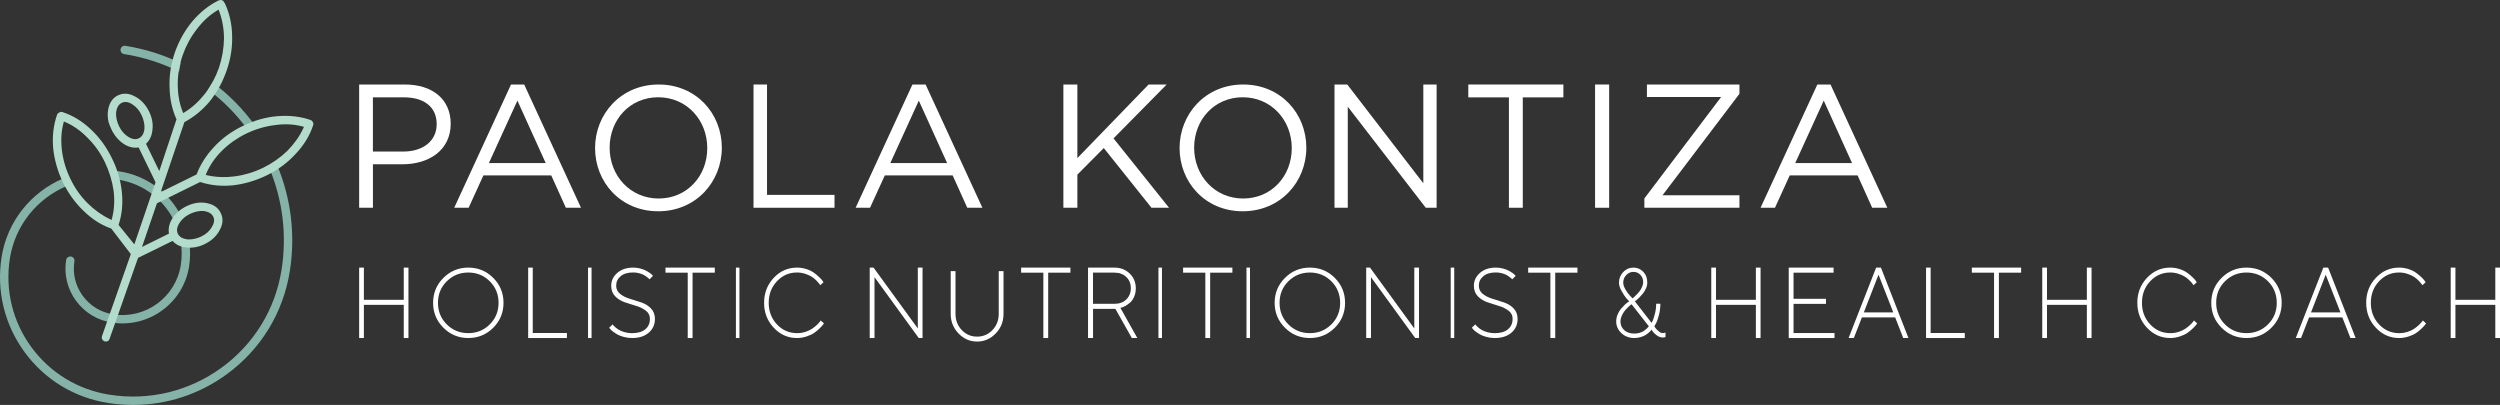 <?xml version="1.0" encoding="UTF-8"?>
<svg width="710px" height="115px" viewBox="0 0 710 115" version="1.1" xmlns="http://www.w3.org/2000/svg" xmlns:xlink="http://www.w3.org/1999/xlink">
    <rect x="0" y="0" width="710" height="115" fill="#333333" stroke="none"/>
    <title>fullLogo</title>
    <g id="Page-1" stroke="none" stroke-width="1" fill="none" fill-rule="evenodd">
        <g id="fullLogo" transform="translate(0, -0)" fill-rule="nonzero">
            <g id="Group" transform="translate(102, 24)" fill="#FFFFFF">
                <g transform="translate(0, 52)">
                    <polygon id="Path" points="0 0 1.342 0 1.342 9.148 12.668 9.148 12.668 0 14 0 14 20 12.668 20 12.668 10.575 1.342 10.575 1.342 20 0 20"></polygon>
                    <path d="M38.08,17.081 C36.137,19.027 33.773,20 31,20 C28.237,20 25.884,19.027 23.931,17.081 C21.977,15.135 21,12.774 21,10 C21,7.226 21.977,4.865 23.931,2.919 C25.884,0.973 28.237,0 31,0 C33.784,0 36.147,0.973 38.08,2.919 C40.023,4.865 41,7.226 41,10 C41,12.785 40.023,15.145 38.08,17.081 Z M37.092,3.882 C35.422,2.226 33.395,1.398 30.989,1.398 C28.584,1.398 26.557,2.226 24.887,3.882 C23.216,5.538 22.387,7.578 22.387,10.01 C22.387,12.433 23.216,14.472 24.887,16.128 C26.546,17.785 28.584,18.613 30.989,18.613 C33.395,18.613 35.422,17.785 37.092,16.128 C38.752,14.472 39.592,12.433 39.592,10.01 C39.592,7.588 38.763,5.549 37.092,3.882 Z" id="Shape"></path>
                    <polygon id="Path" points="48 19.989 48 0 49.301 0 49.301 18.574 59 18.574 59 20 48 20"></polygon>
                    <polygon id="Path" points="65 0 66 0 66 20 65 20"></polygon>
                    <path d="M81.47,12.269 C80.71,11.679 79.793,11.212 78.707,10.891 C77.621,10.57 76.535,10.218 75.46,9.855 C74.384,9.492 73.457,8.922 72.708,8.145 C71.949,7.368 71.58,6.363 71.58,5.15 C71.58,3.72 72.16,2.508 73.309,1.503 C74.458,0.508 75.955,0 77.811,0 C78.496,0 79.15,0.083 79.793,0.249 C80.436,0.415 80.964,0.611 81.385,0.829 C81.807,1.047 82.187,1.275 82.513,1.503 C82.84,1.731 83.083,1.938 83.23,2.104 L83.452,2.352 L82.471,3.326 C82.429,3.275 82.376,3.202 82.281,3.119 C82.197,3.036 82.007,2.881 81.712,2.663 C81.427,2.446 81.111,2.238 80.784,2.062 C80.457,1.886 80.015,1.731 79.477,1.585 C78.939,1.44 78.38,1.378 77.8,1.378 C76.293,1.378 75.112,1.731 74.268,2.435 C73.425,3.14 72.993,4.041 72.993,5.14 C72.993,6.104 73.372,6.87 74.121,7.472 C74.869,8.073 75.787,8.528 76.873,8.85 C77.959,9.181 79.045,9.523 80.12,9.886 C81.206,10.249 82.123,10.819 82.872,11.596 C83.631,12.373 84,13.378 84,14.591 C84,16.166 83.42,17.461 82.25,18.477 C81.079,19.492 79.498,20 77.505,20 C76.693,20 75.913,19.896 75.154,19.689 C74.395,19.482 73.783,19.244 73.309,18.974 C72.835,18.694 72.413,18.415 72.033,18.124 C71.664,17.834 71.411,17.596 71.264,17.389 L71,17.078 L71.991,16.114 C72.033,16.187 72.097,16.28 72.181,16.394 C72.276,16.508 72.487,16.705 72.813,16.995 C73.14,17.275 73.509,17.534 73.899,17.751 C74.3,17.969 74.817,18.176 75.449,18.352 C76.092,18.528 76.767,18.622 77.484,18.622 C79.118,18.622 80.384,18.259 81.259,17.523 C82.134,16.788 82.577,15.813 82.577,14.591 C82.598,13.637 82.218,12.86 81.47,12.269 Z" id="Path"></path>
                    <polygon id="Path" points="101 0 101 1.438 94.686 1.438 94.686 20 93.314 20 93.314 1.438 87 1.438 87 0"></polygon>
                    <polygon id="Path" points="107 0 108 0 108 20 107 20"></polygon>
                    <path d="M117.732,2.921 C119.56,0.974 121.761,0 124.345,0 C125.279,0 126.173,0.145 127.038,0.425 C127.892,0.704 128.61,1.056 129.17,1.471 C129.73,1.885 130.221,2.289 130.654,2.703 C131.076,3.107 131.391,3.449 131.577,3.718 L131.872,4.164 L130.949,5.003 C130.899,4.909 130.811,4.785 130.693,4.609 C130.575,4.433 130.32,4.143 129.917,3.729 C129.514,3.314 129.072,2.952 128.6,2.641 C128.128,2.33 127.509,2.04 126.743,1.781 C125.976,1.523 125.18,1.388 124.365,1.388 C122.114,1.388 120.218,2.216 118.655,3.874 C117.093,5.531 116.317,7.571 116.317,10.005 C116.317,12.429 117.093,14.469 118.655,16.126 C120.208,17.784 122.114,18.612 124.365,18.612 C125.21,18.612 126.006,18.488 126.772,18.239 C127.539,17.991 128.168,17.69 128.669,17.338 C129.17,16.986 129.612,16.634 129.986,16.282 C130.359,15.93 130.644,15.629 130.821,15.401 L131.076,15.008 L132,15.836 C131.931,15.95 131.823,16.095 131.686,16.282 C131.548,16.468 131.234,16.81 130.742,17.286 C130.251,17.763 129.74,18.187 129.199,18.56 C128.649,18.933 127.942,19.265 127.067,19.555 C126.183,19.845 125.288,20 124.355,20 C121.771,20 119.569,19.026 117.742,17.079 C115.914,15.132 115,12.771 115,9.995 C115,7.229 115.914,4.868 117.732,2.921 Z" id="Path"></path>
                    <polygon id="Path" points="160 0 160 20 158.922 20 146.36 2.716 146.36 20 145 20 145 0 146.088 0 158.66 17.284 158.66 0"></polygon>
                    <path d="M179.86,17.733 C181.049,16.483 181.638,14.95 181.638,13.122 L181.638,1 L183,1 L183,13.122 C183,15.307 182.268,17.166 180.785,18.7 C179.311,20.233 177.553,21 175.5,21 C173.447,21 171.689,20.233 170.215,18.7 C168.742,17.166 168,15.307 168,13.122 L168,1 L169.362,1 L169.362,13.122 C169.362,14.95 169.951,16.483 171.14,17.733 C172.329,18.983 173.783,19.603 175.49,19.603 C177.197,19.603 178.671,18.983 179.86,17.733 Z" id="Path"></path>
                    <polygon id="Path" points="202 0 202 1.438 195.686 1.438 195.686 20 194.314 20 194.314 1.438 188 1.438 188 0"></polygon>
                    <path d="M214.485,0 C216.235,0 217.679,0.564 218.839,1.693 C219.988,2.812 220.568,4.207 220.568,5.857 C220.568,6.731 220.42,7.519 220.114,8.232 C219.819,8.935 219.45,9.478 219.018,9.862 C218.586,10.245 218.154,10.564 217.732,10.82 C217.3,11.076 216.941,11.235 216.646,11.31 L216.193,11.438 L221,20 L219.44,20 L214.77,11.715 L208.423,11.715 L208.423,20 L207,20 L207,0 L214.485,0 L214.485,0 Z M208.413,1.427 L208.413,10.288 L214.485,10.288 C215.887,10.288 217.015,9.872 217.869,9.042 C218.723,8.211 219.155,7.157 219.155,5.857 C219.155,4.558 218.733,3.493 217.869,2.673 C217.015,1.842 215.887,1.427 214.485,1.427 L208.413,1.427 L208.413,1.427 Z" id="Shape"></path>
                    <polygon id="Path" points="227 0 228 0 228 20 227 20"></polygon>
                    <polygon id="Path" points="248 0 248 1.438 241.686 1.438 241.686 20 240.314 20 240.314 1.438 234 1.438 234 0"></polygon>
                    <polygon id="Path" points="252 0 253 0 253 20 252 20"></polygon>
                    <path d="M277.08,17.081 C275.137,19.027 272.773,20 270,20 C267.237,20 264.884,19.027 262.931,17.081 C260.977,15.135 260,12.774 260,10 C260,7.226 260.977,4.865 262.931,2.919 C264.884,0.973 267.237,0 270,0 C272.784,0 275.147,0.973 277.08,2.919 C279.023,4.865 280,7.226 280,10 C280,12.785 279.023,15.145 277.08,17.081 Z M276.103,3.882 C274.433,2.226 272.405,1.398 270,1.398 C267.595,1.398 265.567,2.226 263.897,3.882 C262.227,5.538 261.397,7.578 261.397,10.01 C261.397,12.433 262.227,14.472 263.897,16.128 C265.557,17.785 267.595,18.613 270,18.613 C272.405,18.613 274.433,17.785 276.103,16.128 C277.763,14.472 278.603,12.433 278.603,10.01 C278.592,7.588 277.763,5.549 276.103,3.882 Z" id="Shape"></path>
                    <polygon id="Path" points="301 0 301 20 299.922 20 287.36 2.716 287.36 20 286 20 286 0 287.088 0 299.66 17.284 299.66 0"></polygon>
                    <polygon id="Path" points="310 0 311 0 311 20 310 20"></polygon>
                    <path d="M326.47,12.269 C325.71,11.679 324.793,11.212 323.707,10.891 C322.621,10.57 321.535,10.218 320.46,9.855 C319.374,9.492 318.457,8.922 317.708,8.145 C316.949,7.368 316.58,6.363 316.58,5.15 C316.58,3.72 317.16,2.508 318.309,1.503 C319.458,0.508 320.955,0 322.811,0 C323.496,0 324.15,0.083 324.793,0.249 C325.436,0.415 325.964,0.611 326.385,0.829 C326.807,1.047 327.187,1.275 327.513,1.503 C327.84,1.731 328.083,1.938 328.23,2.104 L328.452,2.352 L327.471,3.326 C327.429,3.275 327.376,3.202 327.281,3.119 C327.197,3.036 327.007,2.881 326.712,2.663 C326.427,2.446 326.111,2.238 325.784,2.062 C325.457,1.886 325.015,1.731 324.477,1.585 C323.939,1.44 323.38,1.378 322.8,1.378 C321.293,1.378 320.112,1.731 319.268,2.435 C318.425,3.14 317.993,4.041 317.993,5.14 C317.993,6.104 318.372,6.87 319.121,7.472 C319.869,8.073 320.787,8.528 321.873,8.85 C322.959,9.181 324.045,9.523 325.12,9.886 C326.206,10.249 327.123,10.819 327.872,11.596 C328.631,12.373 329,13.378 329,14.591 C329,16.166 328.42,17.461 327.25,18.477 C326.079,19.492 324.498,20 322.505,20 C321.693,20 320.913,19.896 320.154,19.689 C319.395,19.482 318.783,19.244 318.309,18.974 C317.835,18.694 317.413,18.415 317.033,18.124 C316.664,17.834 316.411,17.596 316.264,17.389 L316,17.078 L316.991,16.114 C317.033,16.187 317.097,16.28 317.181,16.394 C317.276,16.508 317.487,16.705 317.813,16.995 C318.14,17.275 318.509,17.534 318.899,17.751 C319.3,17.969 319.817,18.176 320.449,18.352 C321.092,18.528 321.767,18.622 322.484,18.622 C324.118,18.622 325.384,18.259 326.259,17.523 C327.134,16.788 327.577,15.813 327.577,14.591 C327.608,13.637 327.229,12.86 326.47,12.269 Z" id="Path"></path>
                    <polygon id="Path" points="346 0 346 1.438 339.686 1.438 339.686 20 338.314 20 338.314 1.438 332 1.438 332 0"></polygon>
                    <path d="M365.481,5.845 C365.235,6.425 364.94,6.922 364.595,7.347 C364.251,7.772 363.907,8.155 363.552,8.518 C363.198,8.87 362.903,9.14 362.667,9.316 L362.293,9.565 L367.045,15.689 C367.153,15.523 367.271,15.295 367.409,14.995 C367.547,14.694 367.743,14.073 367.989,13.13 C368.235,12.187 368.353,11.233 368.353,10.269 L369.544,10.269 C369.544,11.42 369.396,12.528 369.111,13.585 C368.826,14.642 368.54,15.43 368.255,15.927 L367.832,16.663 C367.921,16.808 368.039,16.984 368.186,17.202 C368.334,17.42 368.619,17.699 369.042,18.062 C369.465,18.425 369.849,18.601 370.203,18.601 L371,18.466 L371,19.72 C370.734,19.813 370.469,19.855 370.203,19.855 C369.662,19.855 369.131,19.668 368.599,19.295 C368.068,18.922 367.675,18.56 367.409,18.187 L367.045,17.627 C366.996,17.679 366.927,17.762 366.848,17.876 C366.77,17.99 366.573,18.187 366.258,18.456 C365.953,18.725 365.618,18.974 365.274,19.181 C364.93,19.399 364.467,19.585 363.897,19.751 C363.326,19.917 362.746,20 362.155,20 C360.68,20 359.45,19.534 358.466,18.601 C357.482,17.668 357,16.56 357,15.275 C357,14.622 357.128,13.99 357.384,13.358 C357.639,12.725 357.954,12.197 358.309,11.762 C358.673,11.326 359.027,10.943 359.391,10.591 C359.755,10.249 360.06,9.99 360.316,9.834 L360.689,9.575 C360.473,9.347 360.207,9.057 359.883,8.705 C359.558,8.352 359.135,7.699 358.594,6.767 C358.053,5.834 357.787,5.005 357.787,4.301 C357.787,3.119 358.19,2.104 358.987,1.264 C359.784,0.425 360.748,0 361.87,0 C362.992,0 363.936,0.394 364.694,1.192 C365.451,1.99 365.825,2.984 365.825,4.166 C365.845,4.694 365.727,5.264 365.481,5.845 Z M361.368,10.404 C361.28,10.456 361.171,10.539 361.024,10.653 C360.886,10.767 360.63,10.995 360.266,11.347 C359.902,11.699 359.587,12.052 359.312,12.415 C359.037,12.777 358.781,13.212 358.554,13.741 C358.328,14.259 358.21,14.767 358.21,15.264 C358.21,16.269 358.564,17.098 359.273,17.751 C359.981,18.404 360.945,18.736 362.165,18.736 C362.667,18.736 363.159,18.674 363.631,18.528 C364.093,18.394 364.487,18.218 364.792,18.021 C365.097,17.813 365.363,17.606 365.599,17.389 C365.835,17.171 366.002,16.995 366.1,16.87 L366.258,16.653 L361.368,10.404 Z M359.656,6.259 C360.089,7.005 360.532,7.596 360.985,8.041 L361.644,8.736 C361.732,8.684 361.84,8.591 361.968,8.466 C362.106,8.342 362.342,8.114 362.696,7.762 C363.051,7.42 363.356,7.078 363.621,6.736 C363.887,6.394 364.123,5.99 364.339,5.503 C364.556,5.016 364.664,4.56 364.664,4.135 C364.664,3.306 364.398,2.611 363.867,2.052 C363.336,1.492 362.677,1.212 361.89,1.212 C361.103,1.212 360.424,1.513 359.853,2.114 C359.283,2.715 358.997,3.43 358.997,4.259 C358.997,4.85 359.214,5.513 359.656,6.259 Z" id="Shape"></path>
                    <polygon id="Path" points="384 0 385.342 0 385.342 9.148 396.668 9.148 396.668 0 398 0 398 20 396.668 20 396.668 10.575 385.342 10.575 385.342 20 384 20"></polygon>
                    <polygon id="Path" points="419 18.573 419 20 406 20 406 0 418.737 0 418.737 1.438 407.364 1.438 407.364 8.86 416.576 8.86 416.576 10.298 407.364 10.298 407.364 18.584 419 18.584"></polygon>
                    <path d="M426.782,14.143 L424.489,20 L423,20 L430.826,0 L432.184,0 L440,20 L438.521,20 L436.228,14.143 L426.782,14.143 Z M431.5,2.013 L427.325,12.726 L435.695,12.726 L431.5,2.013 Z" id="Shape"></path>
                    <polygon id="Path" points="445 19.989 445 0 446.301 0 446.301 18.574 456 18.574 456 20 445 20"></polygon>
                    <polygon id="Path" points="472 0 472 1.438 465.686 1.438 465.686 20 464.314 20 464.314 1.438 458 1.438 458 0"></polygon>
                    <polygon id="Path" points="478 0 479.342 0 479.342 9.148 490.668 9.148 490.668 0 492 0 492 20 490.668 20 490.668 10.575 479.342 10.575 479.342 20 478 20"></polygon>
                    <path d="M507.732,2.921 C509.56,0.974 511.761,0 514.345,0 C515.279,0 516.173,0.145 517.038,0.425 C517.892,0.704 518.61,1.056 519.17,1.471 C519.73,1.885 520.221,2.289 520.654,2.703 C521.076,3.107 521.391,3.449 521.577,3.718 L521.872,4.164 L520.949,5.003 C520.899,4.909 520.811,4.785 520.693,4.609 C520.575,4.433 520.32,4.143 519.917,3.729 C519.514,3.314 519.072,2.952 518.6,2.641 C518.128,2.33 517.509,2.04 516.743,1.781 C515.976,1.523 515.18,1.388 514.365,1.388 C512.114,1.388 510.218,2.216 508.655,3.874 C507.093,5.531 506.317,7.571 506.317,10.005 C506.317,12.429 507.093,14.469 508.655,16.126 C510.208,17.784 512.114,18.612 514.365,18.612 C515.21,18.612 516.006,18.488 516.772,18.239 C517.539,17.991 518.168,17.69 518.669,17.338 C519.17,16.986 519.612,16.634 519.986,16.282 C520.359,15.93 520.644,15.629 520.821,15.401 L521.076,15.008 L522,15.836 C521.931,15.95 521.823,16.095 521.686,16.282 C521.548,16.468 521.234,16.81 520.742,17.286 C520.251,17.763 519.74,18.187 519.199,18.56 C518.649,18.933 517.942,19.265 517.067,19.555 C516.183,19.845 515.288,20 514.355,20 C511.771,20 509.569,19.026 507.742,17.079 C505.914,15.132 505,12.771 505,9.995 C505,7.219 505.914,4.858 507.732,2.921 Z" id="Path"></path>
                    <path d="M543.08,17.081 C541.137,19.027 538.773,20 536,20 C533.237,20 530.884,19.027 528.931,17.081 C526.977,15.135 526,12.774 526,10 C526,7.226 526.977,4.865 528.931,2.919 C530.884,0.973 533.237,0 536,0 C538.784,0 541.147,0.973 543.08,2.919 C545.023,4.865 546,7.226 546,10 C546,12.774 545.023,15.135 543.08,17.081 Z M542.103,3.882 C540.433,2.226 538.405,1.398 536,1.398 C533.595,1.398 531.567,2.226 529.897,3.882 C528.227,5.538 527.397,7.578 527.397,10.01 C527.397,12.433 528.227,14.472 529.897,16.128 C531.557,17.785 533.595,18.613 536,18.613 C538.405,18.613 540.433,17.785 542.103,16.128 C543.763,14.472 544.603,12.433 544.603,10.01 C544.592,7.578 543.763,5.538 542.103,3.882 Z" id="Shape"></path>
                    <path d="M553.782,14.143 L551.489,20 L550,20 L557.826,0 L559.184,0 L567,20 L565.521,20 L563.228,14.143 L553.782,14.143 Z M558.5,2.013 L554.325,12.726 L562.695,12.726 L558.5,2.013 Z" id="Shape"></path>
                    <path d="M572.732,2.921 C574.56,0.974 576.761,0 579.345,0 C580.279,0 581.173,0.145 582.038,0.425 C582.893,0.704 583.61,1.056 584.17,1.471 C584.73,1.885 585.221,2.289 585.654,2.703 C586.076,3.107 586.391,3.449 586.577,3.718 L586.872,4.164 L585.949,5.003 C585.899,4.909 585.811,4.785 585.693,4.609 C585.575,4.433 585.32,4.143 584.917,3.729 C584.514,3.314 584.072,2.952 583.6,2.641 C583.128,2.33 582.509,2.04 581.743,1.781 C580.976,1.523 580.18,1.388 579.365,1.388 C577.115,1.388 575.218,2.216 573.656,3.874 C572.093,5.531 571.317,7.571 571.317,10.005 C571.317,12.429 572.093,14.469 573.656,16.126 C575.208,17.784 577.115,18.612 579.365,18.612 C580.21,18.612 581.006,18.488 581.772,18.239 C582.539,17.991 583.168,17.69 583.669,17.338 C584.17,16.986 584.612,16.634 584.986,16.282 C585.359,15.93 585.644,15.629 585.821,15.401 L586.076,15.008 L587,15.836 C586.931,15.95 586.823,16.095 586.686,16.282 C586.548,16.468 586.234,16.81 585.742,17.286 C585.261,17.763 584.74,18.187 584.199,18.56 C583.649,18.933 582.942,19.265 582.067,19.555 C581.183,19.845 580.289,20 579.355,20 C576.771,20 574.569,19.026 572.742,17.079 C570.914,15.132 570,12.771 570,9.995 C569.99,7.219 570.904,4.858 572.732,2.921 Z" id="Path"></path>
                    <polygon id="Path" points="594 0 595.342 0 595.342 9.148 606.668 9.148 606.668 0 608 0 608 20 606.668 20 606.668 10.575 595.342 10.575 595.342 20 594 20"></polygon>
                </g>
                <g>
                    <path d="M12.344,22.65 L3.914,22.65 L3.914,35 L0,35 L0,0 L13,0 C20.84,0 26,4.203 26,11.151 C25.989,18.738 19.739,22.65 12.344,22.65 Z M12.689,3.642 L3.903,3.642 L3.903,19.041 L12.488,19.041 C18.249,19.041 22.019,15.937 22.019,11.286 C22.019,6.242 18.293,3.642 12.689,3.642 Z" id="Shape"></path>
                    <path d="M63,35 L58.704,35 L54.555,25.819 L35.286,25.819 L31.092,35 L27,35 L43.13,0 L46.87,0 L63,35 Z M44.943,4.574 L36.85,22.302 L52.98,22.302 L44.943,4.574 Z" id="Shape"></path>
                    <path d="M84.949,36 C74.211,36 67,27.694 67,18.05 C67,8.406 74.313,0 85.051,0 C95.789,0 103,8.306 103,17.961 C103,27.594 95.687,36 84.949,36 Z M84.949,3.623 C76.879,3.623 71.137,9.989 71.137,17.95 C71.137,25.91 76.992,32.377 85.051,32.377 C93.121,32.377 98.863,26.011 98.863,18.05 C98.863,10.09 93.019,3.623 84.949,3.623 Z" id="Shape"></path>
                    <polygon id="Path" points="112 0 115.837 0 115.837 31.346 135 31.346 135 35 112 35"></polygon>
                    <path d="M177,35 L172.704,35 L168.555,25.819 L149.286,25.819 L145.092,35 L141,35 L157.13,0 L160.87,0 L177,35 Z M158.943,4.574 L150.85,22.302 L166.98,22.302 L158.943,4.574 Z" id="Shape"></path>
                    <polygon id="Path" points="230 34.989 225.013 34.989 211.474 18.044 203.971 25.597 203.971 35 200 35 200 0 203.971 0 203.971 20.901 224.201 0 229.334 0 214.238 15.298"></polygon>
                    <path d="M250.949,36 C240.211,36 233,27.694 233,18.05 C233,8.406 240.313,0 251.051,0 C261.789,0 269,8.306 269,17.961 C269,27.594 261.687,36 250.949,36 Z M250.949,3.623 C242.879,3.623 237.137,9.989 237.137,17.95 C237.137,25.91 242.992,32.377 251.051,32.377 C259.121,32.377 264.863,26.011 264.863,18.05 C264.863,10.09 259.008,3.623 250.949,3.623 Z" id="Shape"></path>
                    <polygon id="Path" points="302.223 0 306 0 306 35 302.914 35 280.766 6.298 280.766 35 277 35 277 0 280.624 0 302.223 28.052"></polygon>
                    <polygon id="Path" points="330.458 35 326.531 35 326.531 3.654 315 3.654 315 0 342 0 342 3.654 330.469 3.654 330.469 35"></polygon>
                    <polygon id="Path" points="355 0 355 35 351 35 351 0"></polygon>
                    <polygon id="Path" points="365.723 3.553 365.723 0 392 0 392 2.645 370.156 31.447 392 31.447 392 35 365 35 365 32.355 386.801 3.553"></polygon>
                    <path d="M434,35 L429.704,35 L425.555,25.819 L406.286,25.819 L402.092,35 L398,35 L414.13,0 L417.87,0 L434,35 Z M415.943,4.574 L407.85,22.302 L423.98,22.302 L415.943,4.574 Z" id="Shape"></path>
                </g>
            </g>
            <g id="logo">
                <g id="Group" transform="translate(0, 13)" fill="#85B3A8">
                    <path d="M35.239,2.36 C40.813,3.231 46.055,4.946 50.851,7.332 C50.973,6.531 51.122,5.721 51.314,4.92 C46.465,2.578 41.197,0.897 35.606,0.017 C34.933,-0.096 34.348,0.357 34.243,1.001 C34.138,1.655 34.584,2.264 35.239,2.36 Z" id="Path"></path>
                    <path d="M72.561,22.85 C69.188,18.131 65.082,13.924 60.382,10.424 C59.989,11.12 59.561,11.791 59.115,12.444 C63.387,15.649 67.144,19.463 70.272,23.73" id="Path"></path>
                    <path d="M51.331,55.628 C51.681,57.788 51.698,60.035 51.34,62.316 C49.899,71.443 41.276,77.721 32.12,76.267 C28.634,75.718 25.568,73.855 23.497,71.007 C21.418,68.16 20.58,64.685 21.13,61.21 C21.235,60.557 20.789,59.956 20.143,59.852 C19.479,59.756 18.885,60.192 18.78,60.836 C18.133,64.938 19.121,69.048 21.575,72.401 C24.022,75.753 27.638,77.956 31.753,78.61 C42.211,80.255 52.048,73.106 53.699,62.691 C54.048,60.453 54.075,58.232 53.804,56.09 L51.331,55.628 Z" id="Path"></path>
                    <line x1="19.129" y1="37.184" x2="20.213" y2="39.318" id="Path"></line>
                    <path d="M32.225,37.846 C32.688,37.898 33.142,37.951 33.605,38.029 C40.961,39.187 46.85,43.977 49.715,50.282 L51.358,48.218 C48.012,41.747 41.73,36.897 33.981,35.686 C33.221,35.565 32.452,35.477 31.692,35.417" id="Path"></path>
                    <path d="M76.64,35.103 C80.222,43.837 81.541,53.626 79.96,63.614 C78.187,74.856 72.124,84.74 62.889,91.446 C53.655,98.142 42.35,100.868 31.081,99.091 C22.117,97.681 14.246,92.882 8.899,85.576 C3.561,78.261 1.395,69.318 2.81,60.383 C4.304,50.909 10.629,43.367 18.876,39.858 L17.854,37.716 C8.917,41.556 2.076,49.742 0.451,60.017 C-1.06,69.579 1.255,79.149 6.968,86.978 C12.682,94.798 21.112,99.945 30.705,101.443 C33.081,101.817 35.457,102 37.825,102 C47.295,102 56.486,99.03 64.287,93.37 C74.037,86.299 80.432,75.866 82.31,63.997 C83.97,53.512 82.572,43.237 78.781,34.075" id="Path"></path>
                </g>
                <path d="M88.907,34.765 C88.733,34.425 88.507,34.199 88.22,34.077 C85.322,33.074 82.129,32.717 78.736,32.996 C75.429,33.275 72.114,34.225 68.877,35.811 C65.78,37.302 63.091,39.255 60.881,41.635 C58.636,44.006 56.957,46.612 55.895,49.384 L55.843,49.533 L45.628,54.563 L52.371,34.678 L52.51,34.609 C55.138,33.196 57.514,31.235 59.567,28.785 C61.621,26.231 63.239,23.285 64.37,20.024 C65.536,16.677 66.058,13.268 65.919,9.903 C65.832,6.661 65.127,3.618 63.822,0.872 L63.735,0.794 L63.631,0.646 C63.509,0.332 63.317,0.149 63.048,0.062 C62.743,-0.034 62.438,-0.017 62.125,0.105 C59.402,1.421 56.913,3.392 54.721,5.946 C52.528,8.552 50.822,11.577 49.648,14.925 C48.525,18.22 48.021,21.532 48.16,24.767 C48.203,27.992 48.839,31.008 50.065,33.745 L50.126,33.885 L45.236,48.582 L41.469,40.85 L41.66,40.65 C42.626,39.665 43.183,38.34 43.313,36.701 C43.496,35.053 43.165,33.362 42.339,31.671 C41.356,29.666 39.981,28.219 38.249,27.356 C36.579,26.458 35.03,26.371 33.507,27.077 C32.037,27.783 31.132,29.064 30.74,30.973 C30.497,32.264 30.549,33.571 30.879,34.844 C31.106,35.48 31.375,36.151 31.706,36.858 C31.811,37.11 31.924,37.346 32.08,37.572 C32.837,38.897 33.82,39.978 35.004,40.78 C36.352,41.696 37.745,42.071 39.093,41.905 L39.372,41.87 L44.175,51.756 L38.154,69.4 L33.673,63.873 L33.725,63.725 C34.638,60.918 34.943,57.84 34.612,54.589 C34.29,51.328 33.351,48.094 31.811,44.991 C30.27,41.792 28.243,39.011 25.772,36.709 C23.353,34.417 20.638,32.769 17.706,31.819 C17.419,31.732 17.158,31.767 16.845,31.941 C16.557,32.072 16.357,32.255 16.244,32.473 C15.2,35.428 14.809,38.627 15.087,41.975 C15.418,45.34 16.366,48.661 17.897,51.851 C19.429,54.955 21.387,57.649 23.718,59.871 C26.042,62.173 28.635,63.847 31.445,64.858 L31.602,64.91 L37.153,72.172 L28.957,95.482 C28.861,95.778 28.878,96.066 28.983,96.31 C29.157,96.606 29.392,96.816 29.653,96.938 C30.001,97.034 30.314,97.016 30.566,96.903 C30.853,96.746 31.027,96.519 31.123,96.214 L39.206,73.235 L49.004,68.423 L49.204,68.632 C50.144,69.6 51.44,70.158 53.067,70.289 C54.755,70.472 56.478,70.141 58.158,69.312 C60.159,68.327 61.603,66.959 62.465,65.215 C63.361,63.498 63.43,61.946 62.673,60.464 C61.969,58.982 60.69,58.076 58.775,57.692 C56.896,57.3 54.929,57.596 52.928,58.581 C51.24,59.409 49.918,60.551 48.995,61.964 C48.134,63.315 47.777,64.692 47.942,66.07 L47.977,66.348 L40.329,70.132 L44.566,57.744 L56.713,51.756 L56.852,51.686 L57,51.738 C59.846,52.653 62.943,52.95 66.189,52.627 C69.399,52.261 72.601,51.32 75.699,49.829 C78.936,48.242 81.711,46.185 83.965,43.709 C86.297,41.242 87.968,38.514 88.916,35.628 C89.038,35.315 89.02,35.027 88.907,34.765 Z M51.893,15.639 L51.893,15.639 C52.85,12.928 54.198,10.453 55.904,8.282 C57.575,6.059 59.506,4.272 61.664,2.991 L62.064,2.746 L62.23,3.182 C63.135,5.553 63.604,8.16 63.613,10.923 C63.578,13.669 63.1,16.459 62.186,19.231 C61.229,21.942 59.88,24.444 58.175,26.658 C56.461,28.838 54.529,30.59 52.423,31.871 L52.023,32.115 L51.849,31.679 C50.944,29.361 50.483,26.78 50.474,24.017 C50.466,21.253 50.936,18.438 51.893,15.639 Z M39.433,39.272 C39.146,39.42 38.841,39.499 38.528,39.516 C37.875,39.551 37.153,39.325 36.379,38.828 C35.282,38.13 34.403,37.11 33.786,35.794 C33.168,34.486 32.889,33.179 32.968,31.915 L32.968,31.88 C33.159,30.546 33.69,29.648 34.56,29.212 C35.482,28.768 36.509,28.916 37.614,29.657 C38.71,30.354 39.589,31.374 40.207,32.691 C40.825,34.007 41.103,35.306 41.025,36.579 C40.877,37.93 40.346,38.836 39.433,39.272 Z M31.819,62.007 L31.697,62.469 L31.271,62.26 C28.983,61.179 26.842,59.654 24.902,57.736 C22.909,55.766 21.265,53.438 20.003,50.805 C18.75,48.225 17.941,45.523 17.593,42.785 C17.245,39.952 17.393,37.311 18.028,34.94 L18.15,34.504 L18.567,34.687 C20.856,35.672 23.005,37.206 24.945,39.22 C26.886,41.138 28.513,43.43 29.766,46.02 C31.019,48.643 31.854,51.363 32.254,54.101 C32.602,56.881 32.454,59.549 31.819,62.007 Z M50.962,63.332 C51.658,62.234 52.676,61.353 53.99,60.734 C55.295,60.107 56.609,59.837 57.888,59.924 C59.219,60.116 60.115,60.647 60.55,61.51 C60.994,62.382 60.846,63.411 60.115,64.561 C59.471,65.669 58.471,66.54 57.148,67.168 C56.13,67.656 55.095,67.926 54.051,67.987 C53.763,68.005 53.468,68.005 53.18,67.987 C51.849,67.796 50.953,67.264 50.518,66.401 C50.083,65.52 50.231,64.483 50.962,63.332 Z M86.132,36.448 C85.096,38.688 83.573,40.833 81.616,42.829 L81.607,42.838 C79.597,44.782 77.274,46.412 74.69,47.667 C72.105,48.922 69.391,49.733 66.615,50.091 C66.015,50.169 65.414,50.221 64.823,50.256 C62.743,50.37 60.75,50.221 58.88,49.794 L58.419,49.69 L58.601,49.254 C59.584,46.917 61.081,44.738 63.056,42.785 C65.014,40.841 67.32,39.22 69.904,37.956 C72.48,36.701 75.22,35.881 78.04,35.533 C80.78,35.132 83.408,35.254 85.871,35.899 L86.323,36.021 L86.132,36.448 Z" id="Shape" fill="#B3DCCC"></path>
            </g>
        </g>
    </g>
</svg>
